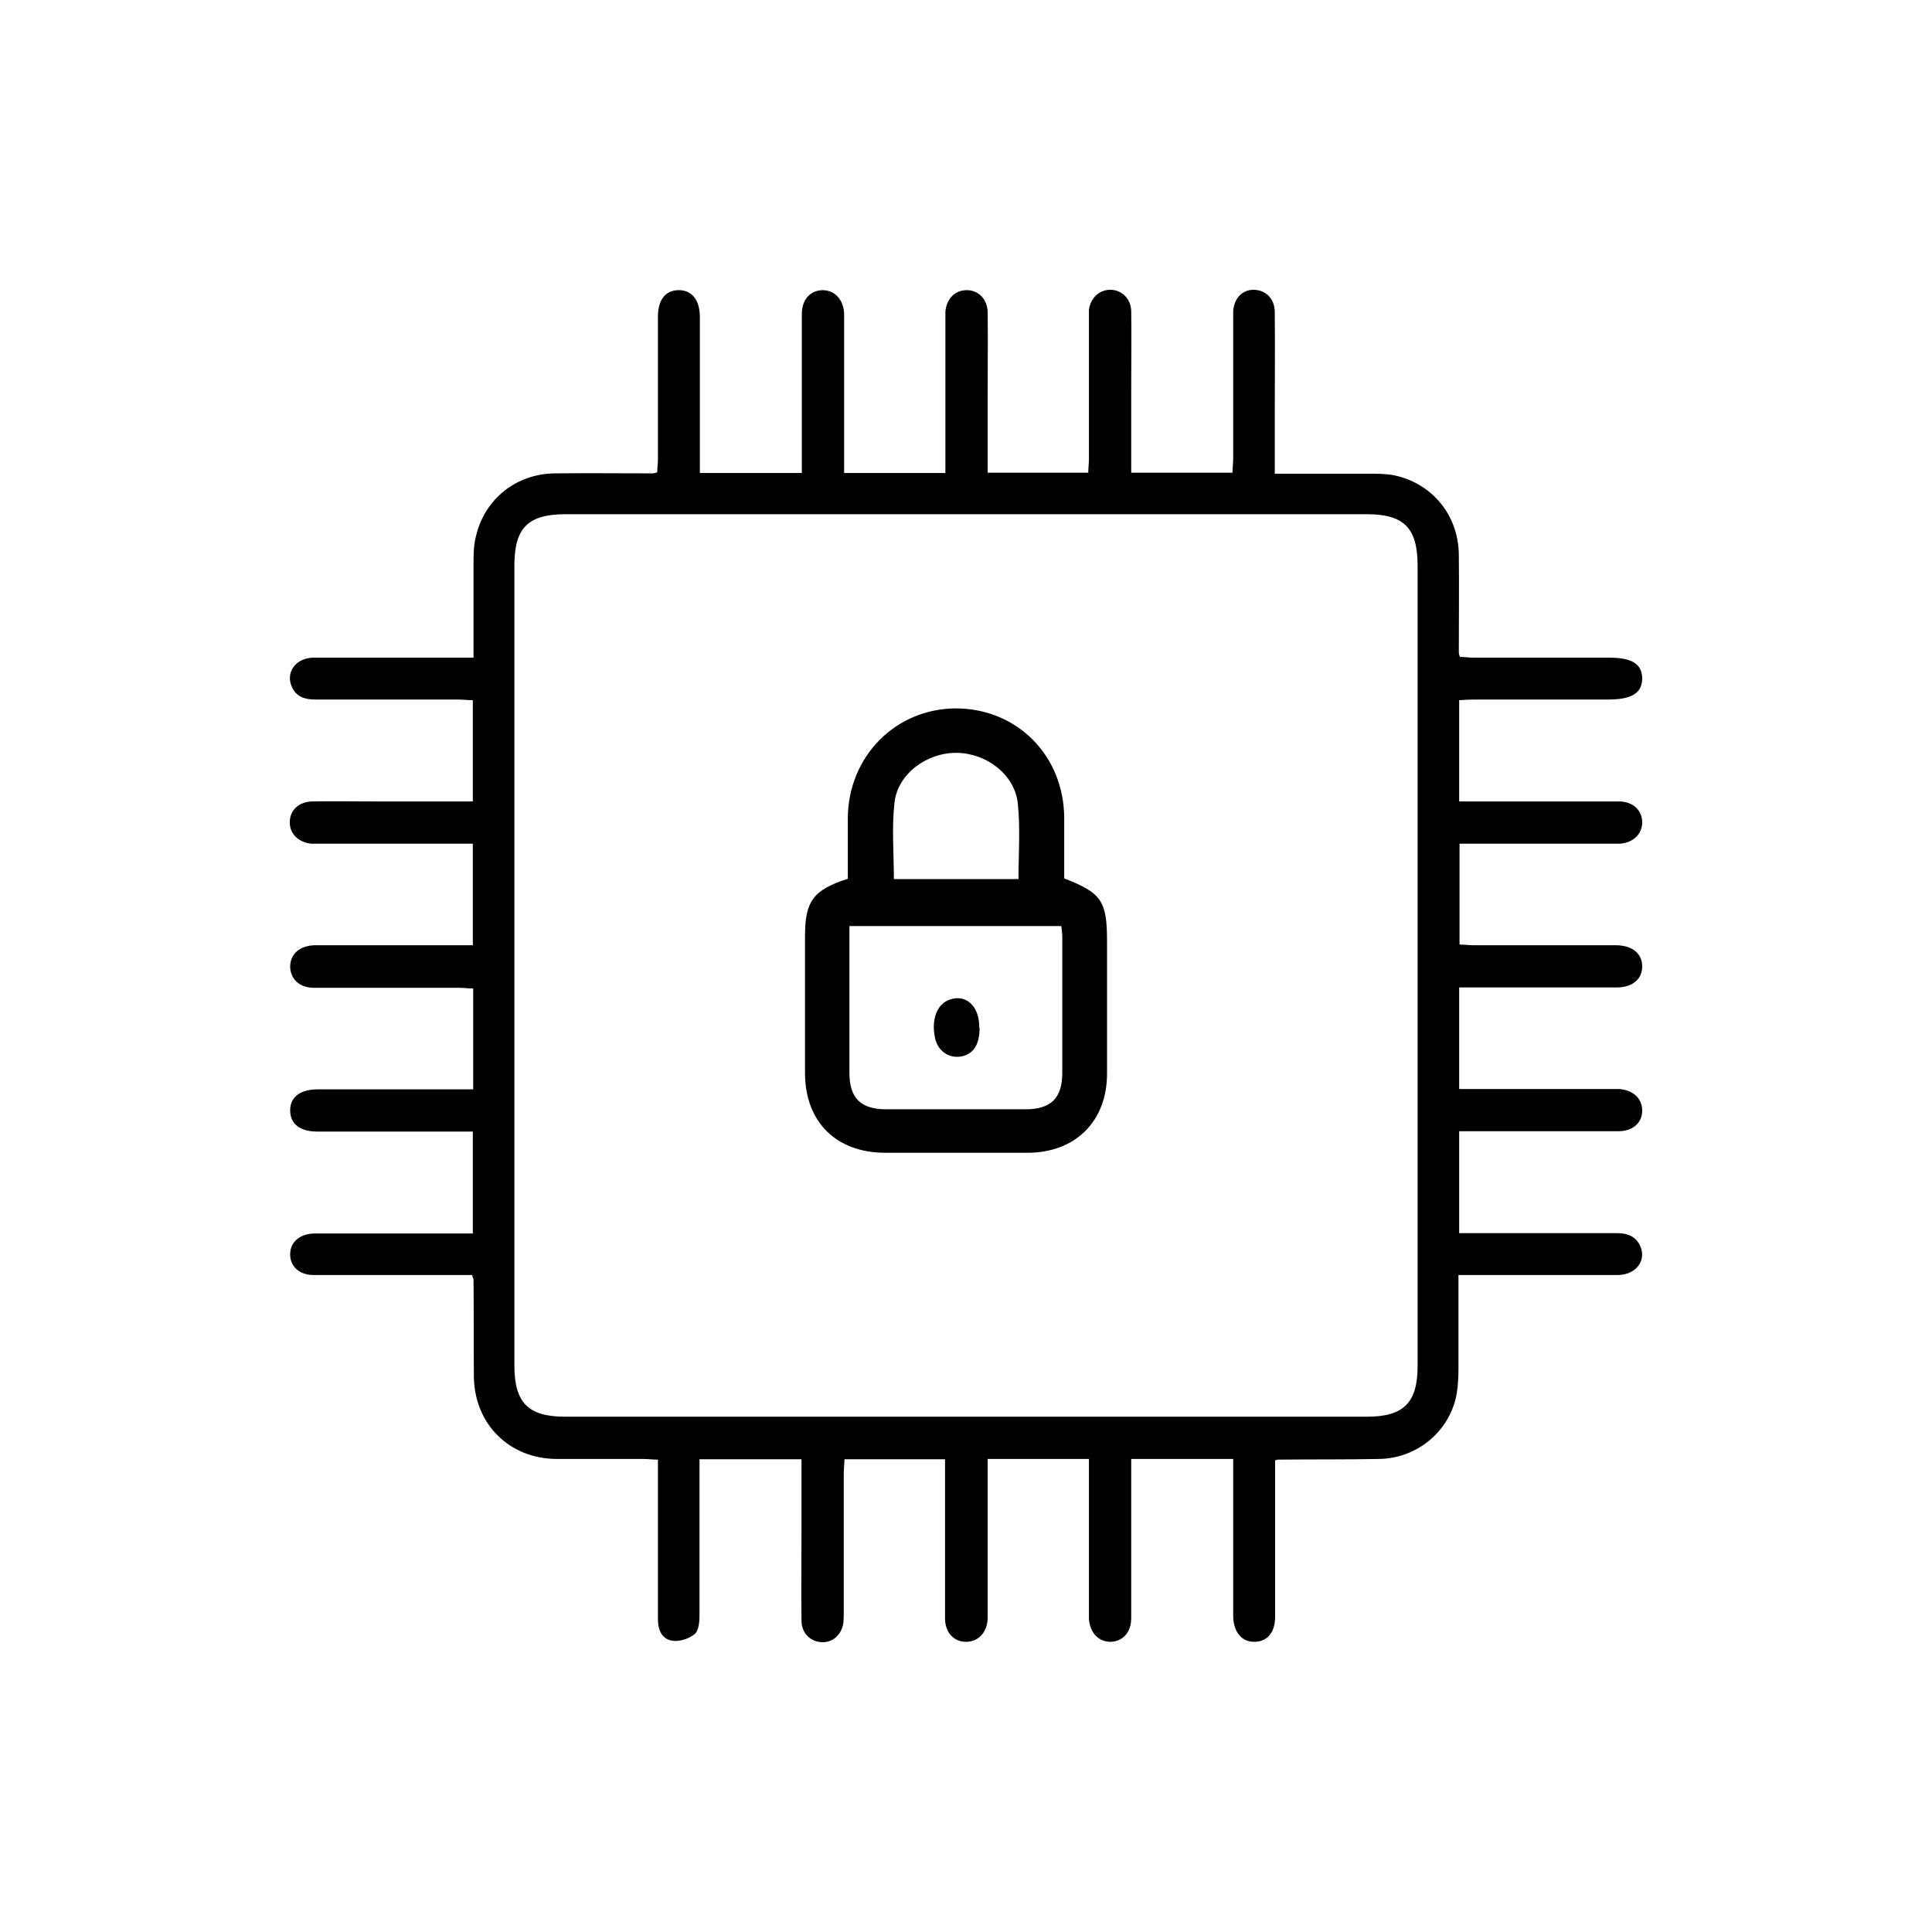 <?xml version="1.0" encoding="utf-8"?>
<svg xmlns="http://www.w3.org/2000/svg" width="60" height="60" viewBox="0 0 60 60" fill="none">
<mask id="mask0_1079_2642" style="mask-type:luminance" maskUnits="userSpaceOnUse" x="0" y="0" width="60" height="60">
<path d="M60 0H0V60H60V0Z" fill="white"/>
</mask>
<g mask="url(#mask0_1079_2642)">
<path d="M39.6 45.33C39.6 45.558 39.6 45.785 39.6 46.002C39.6 47.4 39.6 48.809 39.6 50.208C39.6 50.695 39.361 50.977 38.971 50.988C38.569 50.999 38.309 50.695 38.298 50.197C38.298 48.723 38.298 47.249 38.298 45.785C38.298 45.634 38.298 45.482 38.298 45.309H35.131C35.131 45.46 35.131 45.601 35.131 45.753C35.131 47.249 35.131 48.755 35.131 50.251C35.131 50.695 34.87 50.977 34.491 50.988C34.122 50.988 33.851 50.717 33.818 50.283C33.818 50.175 33.818 50.056 33.818 49.947C33.818 48.56 33.818 47.173 33.818 45.785C33.818 45.634 33.818 45.482 33.818 45.309H30.673V45.775C30.673 47.173 30.673 48.582 30.673 49.98C30.673 50.077 30.673 50.175 30.673 50.273C30.651 50.706 30.38 50.988 30 50.988C29.62 50.988 29.349 50.695 29.349 50.262C29.349 48.788 29.349 47.314 29.349 45.85C29.349 45.688 29.349 45.514 29.349 45.319H26.225C26.225 45.46 26.204 45.612 26.204 45.764C26.204 47.184 26.204 48.593 26.204 50.012C26.204 50.142 26.204 50.262 26.193 50.392C26.139 50.771 25.857 51.02 25.509 50.999C25.162 50.977 24.891 50.717 24.891 50.327C24.88 49.406 24.891 48.473 24.891 47.552C24.891 46.815 24.891 46.078 24.891 45.319H21.724C21.724 45.482 21.724 45.645 21.724 45.818C21.724 47.26 21.724 48.701 21.724 50.153C21.724 50.359 21.702 50.63 21.583 50.739C21.409 50.89 21.106 50.988 20.889 50.955C20.563 50.912 20.433 50.63 20.433 50.294C20.433 49.189 20.433 48.083 20.433 46.978C20.433 46.447 20.433 45.916 20.433 45.33C20.259 45.33 20.119 45.309 19.967 45.309C19.066 45.309 18.166 45.309 17.277 45.309C15.812 45.298 14.738 44.225 14.717 42.762C14.706 41.754 14.717 40.746 14.706 39.738C14.706 39.716 14.684 39.684 14.662 39.597C14.532 39.597 14.391 39.597 14.239 39.597C12.743 39.597 11.235 39.597 9.738 39.597C9.293 39.597 9.011 39.326 9.011 38.957C9.011 38.578 9.293 38.329 9.738 38.307C9.846 38.307 9.966 38.307 10.074 38.307C11.452 38.307 12.819 38.307 14.196 38.307H14.684V35.142C14.532 35.142 14.38 35.142 14.229 35.142C12.775 35.142 11.311 35.142 9.857 35.142C9.315 35.142 9.011 34.904 9.011 34.481C9.011 34.069 9.326 33.831 9.868 33.831C11.311 33.831 12.753 33.831 14.207 33.831C14.359 33.831 14.511 33.831 14.695 33.831V30.699C14.554 30.699 14.402 30.677 14.25 30.677C12.753 30.677 11.246 30.677 9.749 30.677C9.304 30.677 9.022 30.406 9.011 30.027C9.011 29.636 9.293 29.376 9.76 29.355C9.857 29.355 9.955 29.355 10.053 29.355C11.441 29.355 12.829 29.355 14.218 29.355H14.684V26.201C14.511 26.201 14.359 26.201 14.207 26.201C12.808 26.201 11.398 26.201 9.998 26.201C9.89 26.201 9.771 26.201 9.662 26.201C9.261 26.157 8.99 25.886 9 25.529C9 25.16 9.282 24.9 9.695 24.889C10.324 24.878 10.953 24.889 11.593 24.889C12.612 24.889 13.632 24.889 14.684 24.889V21.746C14.532 21.746 14.37 21.724 14.207 21.724C12.732 21.724 11.257 21.724 9.792 21.724C9.478 21.724 9.206 21.649 9.065 21.334C8.859 20.879 9.185 20.424 9.749 20.424C11.235 20.424 12.721 20.424 14.207 20.424C14.359 20.424 14.511 20.424 14.706 20.424C14.706 19.427 14.706 18.484 14.706 17.53C14.706 17.237 14.706 16.934 14.782 16.652C15.053 15.492 16.029 14.723 17.212 14.701C18.231 14.69 19.262 14.701 20.281 14.701C20.303 14.701 20.335 14.69 20.411 14.669C20.411 14.539 20.433 14.387 20.433 14.246C20.433 12.772 20.433 11.298 20.433 9.835C20.433 9.315 20.661 9.022 21.062 9.011C21.474 9 21.735 9.304 21.735 9.846C21.735 11.298 21.735 12.761 21.735 14.214C21.735 14.365 21.735 14.517 21.735 14.69H24.902C24.902 14.539 24.902 14.398 24.902 14.246C24.902 12.75 24.902 11.244 24.902 9.748C24.902 9.304 25.162 9.022 25.542 9.011C25.911 9.011 26.182 9.282 26.215 9.716C26.215 9.824 26.215 9.943 26.215 10.052C26.215 11.439 26.215 12.826 26.215 14.214V14.69H29.36C29.36 14.528 29.36 14.376 29.36 14.224C29.36 12.826 29.36 11.417 29.36 10.019C29.36 9.911 29.36 9.792 29.36 9.683C29.393 9.271 29.664 9.011 30.022 9.011C30.38 9.011 30.662 9.282 30.673 9.694C30.683 10.561 30.673 11.428 30.673 12.295C30.673 13.075 30.673 13.867 30.673 14.68H33.797C33.797 14.539 33.818 14.387 33.818 14.246C33.818 12.826 33.818 11.417 33.818 9.997C33.818 9.867 33.818 9.748 33.818 9.618C33.872 9.239 34.154 8.989 34.502 9C34.849 9.011 35.12 9.282 35.131 9.661C35.142 10.463 35.131 11.255 35.131 12.057C35.131 12.924 35.131 13.791 35.131 14.68H38.276C38.276 14.539 38.298 14.387 38.298 14.235C38.298 12.837 38.298 11.428 38.298 10.03C38.298 9.9 38.298 9.781 38.298 9.651C38.331 9.26 38.58 9 38.927 9C39.296 9 39.578 9.26 39.589 9.672C39.6 10.767 39.589 11.862 39.589 12.956C39.589 13.531 39.589 14.094 39.589 14.712C40.598 14.712 41.563 14.712 42.528 14.712C42.789 14.712 43.071 14.712 43.32 14.766C44.492 15.026 45.283 16.002 45.305 17.205C45.316 18.224 45.305 19.253 45.305 20.272C45.305 20.294 45.316 20.326 45.338 20.402C45.468 20.402 45.62 20.424 45.761 20.424C47.16 20.424 48.57 20.424 49.969 20.424C50.685 20.424 50.989 20.619 51 21.063C51 21.519 50.685 21.724 49.948 21.724C48.559 21.724 47.171 21.724 45.782 21.724C45.63 21.724 45.479 21.735 45.316 21.746V24.889C45.479 24.889 45.63 24.889 45.772 24.889C47.268 24.889 48.776 24.889 50.273 24.889C50.707 24.889 51 25.16 51 25.54C51 25.897 50.729 26.168 50.316 26.201C50.208 26.201 50.089 26.201 49.98 26.201C48.592 26.201 47.203 26.201 45.815 26.201C45.663 26.201 45.511 26.201 45.327 26.201V29.333C45.468 29.333 45.609 29.355 45.761 29.355C47.236 29.355 48.711 29.355 50.175 29.355C50.685 29.355 50.989 29.604 51 29.994C51.011 30.395 50.707 30.666 50.208 30.666C48.733 30.666 47.258 30.666 45.793 30.666C45.641 30.666 45.489 30.666 45.316 30.666V33.82H45.782C47.171 33.82 48.559 33.82 49.948 33.82C50.056 33.82 50.175 33.82 50.284 33.82C50.718 33.852 51 34.113 51 34.492C51 34.871 50.707 35.131 50.262 35.131C49.015 35.131 47.767 35.131 46.52 35.131C46.13 35.131 45.739 35.131 45.316 35.131V38.296C45.489 38.296 45.63 38.296 45.782 38.296C47.258 38.296 48.733 38.296 50.197 38.296C50.501 38.296 50.75 38.361 50.913 38.643C51.163 39.109 50.837 39.586 50.251 39.597C48.765 39.597 47.279 39.597 45.793 39.597C45.641 39.597 45.489 39.597 45.294 39.597C45.294 40.605 45.294 41.569 45.294 42.523C45.294 42.837 45.273 43.173 45.197 43.477C44.915 44.539 43.949 45.287 42.843 45.309C41.791 45.33 40.739 45.319 39.686 45.33C39.676 45.33 39.665 45.33 39.578 45.363L39.6 45.33ZM44.025 29.972C44.025 25.843 44.025 21.703 44.025 17.573C44.025 16.392 43.602 15.969 42.441 15.969C34.154 15.969 25.867 15.969 17.57 15.969C16.398 15.969 15.975 16.392 15.975 17.563C15.975 25.843 15.975 34.123 15.975 42.415C15.975 43.564 16.409 43.997 17.548 43.997C25.846 43.997 34.154 43.997 42.452 43.997C43.591 43.997 44.025 43.564 44.025 42.426C44.025 38.275 44.025 34.134 44.025 29.983V29.972Z" fill="black"/>
<path d="M26.33 27.3C26.33 26.66 26.33 26.03 26.33 25.39C26.35 23.49 27.81 22.01 29.68 22C31.58 22 33.04 23.46 33.05 25.4C33.05 26.03 33.05 26.66 33.05 27.28C34.21 27.73 34.38 27.98 34.38 29.23C34.38 30.6 34.38 31.97 34.38 33.34C34.38 34.82 33.4 35.8 31.91 35.8C30.44 35.8 28.96 35.8 27.49 35.8C25.97 35.8 25 34.84 25 33.32C25 31.91 25 30.49 25 29.08C25 27.99 25.25 27.64 26.33 27.29V27.3ZM32.96 28.76H26.38C26.38 30.3 26.38 31.81 26.38 33.32C26.38 34.1 26.73 34.45 27.52 34.45C28.96 34.45 30.4 34.45 31.85 34.45C32.64 34.45 32.99 34.1 32.99 33.32C32.99 31.91 32.99 30.49 32.99 29.08C32.99 28.98 32.97 28.88 32.96 28.76ZM31.63 27.31C31.63 26.51 31.69 25.73 31.61 24.96C31.52 24.06 30.64 23.39 29.71 23.38C28.79 23.37 27.88 24.03 27.78 24.92C27.69 25.7 27.76 26.49 27.76 27.3H31.63V27.31Z" fill="black"/>
<path d="M30.422 31.924C30.422 32.454 30.222 32.754 29.822 32.814C29.452 32.864 29.132 32.634 29.042 32.254C28.912 31.674 29.092 31.184 29.492 31.044C30.012 30.864 30.422 31.254 30.412 31.924H30.422Z" fill="black"/>
</g>
</svg>